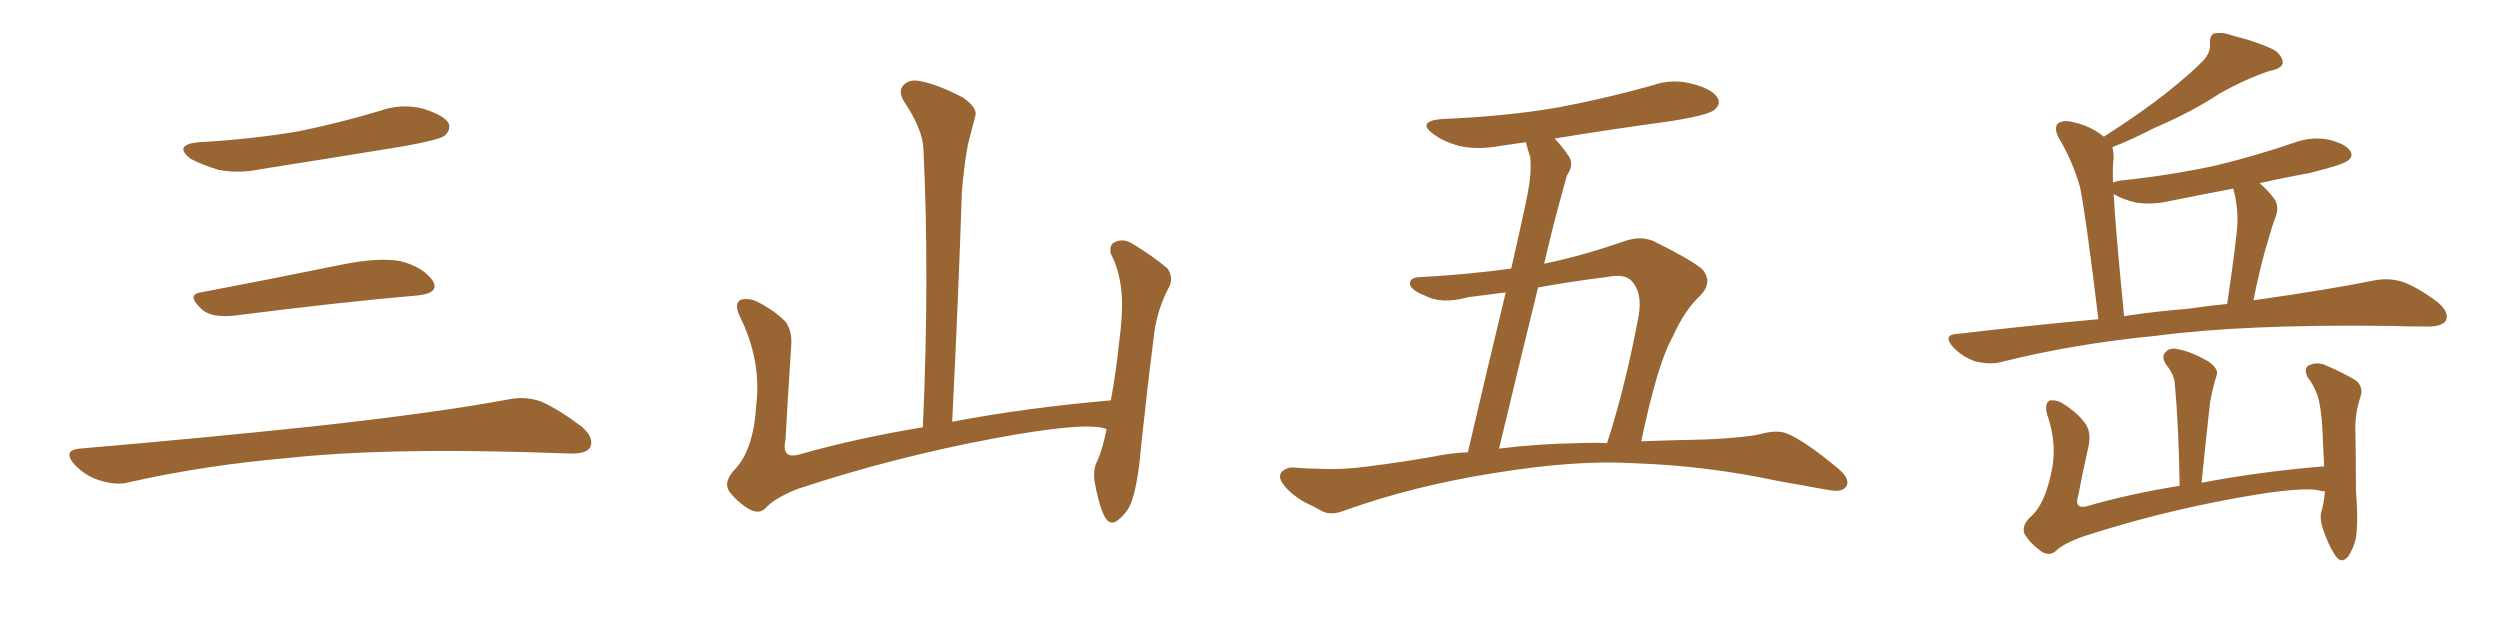 <svg xmlns="http://www.w3.org/2000/svg" xmlns:xlink="http://www.w3.org/1999/xlink" width="600" height="150"><path fill="#996633" padding="10" d="M47.75 34.13L47.75 34.13Q60.64 33.40 71.78 31.49L71.78 31.49Q81.74 29.44 90.97 26.66L90.97 26.66Q96.24 24.76 101.51 26.07L101.51 26.07Q106.64 27.69 107.67 29.59L107.67 29.59Q108.25 31.05 106.79 32.52L106.79 32.52Q105.47 33.54 97.41 35.01L97.41 35.01Q79.54 37.94 62.70 40.58L62.70 40.58Q57.13 41.75 52.29 40.72L52.29 40.72Q48.49 39.55 45.70 38.09L45.70 38.09Q41.46 34.72 47.75 34.13ZM48.19 70.17L48.19 70.17Q63.72 67.24 81.74 63.57L81.74 63.57Q90.97 61.67 96.24 62.70L96.24 62.70Q101.66 64.16 103.86 67.38L103.86 67.38Q105.62 70.31 100.34 70.90L100.34 70.90Q81.59 72.51 56.40 75.73L56.40 75.73Q50.98 76.32 48.63 74.41L48.63 74.41Q44.53 70.75 48.19 70.17ZM19.04 107.67L19.04 107.67L19.04 107.67Q49.80 105.03 75.88 102.25L75.88 102.25Q105.18 99.02 122.31 95.80L122.31 95.80Q126.27 95.07 129.93 96.39L129.93 96.39Q134.18 98.29 139.60 102.39L139.60 102.39Q142.68 105.03 141.65 107.37L141.65 107.37Q140.63 108.98 136.67 108.84L136.67 108.84Q132.28 108.69 127.29 108.54L127.29 108.54Q91.41 107.52 69.73 109.86L69.73 109.86Q49.22 111.62 31.05 115.72L31.05 115.72Q27.98 116.60 23.88 115.28L23.88 115.28Q20.51 114.26 17.87 111.47L17.87 111.47Q14.94 108.11 19.04 107.67ZM265.58 102.98L265.58 102.98L265.58 102.98Q260.89 101.07 238.77 105.18L238.77 105.18Q214.45 109.72 191.46 117.33L191.46 117.33Q185.60 119.68 183.69 122.02L183.69 122.02Q182.08 123.49 179.74 122.17L179.74 122.17Q176.81 120.41 174.90 117.77L174.90 117.77Q173.58 115.43 176.66 112.35L176.66 112.35Q180.91 107.52 181.49 97.27L181.49 97.27Q182.81 86.57 177.54 75.88L177.54 75.88Q176.07 72.80 177.83 71.92L177.83 71.92Q179.74 71.48 181.64 72.36L181.64 72.36Q185.74 74.41 188.53 77.20L188.53 77.20Q190.28 79.54 189.84 83.64L189.84 83.64Q189.11 94.78 188.53 105.47L188.53 105.47Q187.50 110.16 191.60 109.13L191.60 109.13Q205.52 105.18 221.48 102.54L221.48 102.54Q223.10 66.80 221.63 35.89L221.63 35.89Q221.48 31.05 216.94 24.32L216.94 24.32Q215.48 21.83 216.80 20.51L216.80 20.51Q218.12 18.90 220.90 19.48L220.90 19.48Q225 20.21 231.15 23.44L231.15 23.44Q234.67 25.93 234.08 27.83L234.08 27.83Q233.35 30.62 232.32 34.57L232.32 34.57Q231.45 39.11 230.86 45.85L230.86 45.85Q229.98 72.22 228.52 101.22L228.52 101.22Q246.24 97.85 266.60 96.09L266.60 96.09Q267.92 88.92 268.51 82.76L268.51 82.76Q269.68 74.41 269.09 69.43L269.09 69.43Q268.51 64.45 266.60 60.94L266.60 60.94Q266.16 58.74 267.48 58.15L267.48 58.15Q269.53 57.13 271.73 58.45L271.73 58.45Q277.00 61.67 280.22 64.45L280.22 64.45Q281.84 66.94 280.37 69.29L280.37 69.29Q277.44 75 276.86 81.30L276.86 81.30Q275.39 92.72 273.93 106.49L273.93 106.49Q273.19 115.43 271.73 119.97L271.73 119.97Q270.85 122.75 268.51 124.66L268.51 124.66Q266.46 126.56 264.99 123.78L264.99 123.78Q263.53 120.56 262.65 115.28L262.65 115.28Q262.35 112.35 263.38 110.60L263.38 110.60Q264.70 107.52 265.58 102.98ZM393.90 105.91L393.90 105.91Q401.51 105.62 409.57 105.47L409.57 105.47Q418.95 105.03 422.61 104.15L422.61 104.15Q426.42 103.13 428.76 104.00L428.76 104.00Q433.15 105.76 441.21 112.50L441.21 112.50Q444.14 114.99 443.12 116.75L443.12 116.75Q442.09 118.21 439.01 117.63L439.01 117.63Q432.57 116.46 426.71 115.43L426.71 115.43Q409.57 111.77 392.29 111.18L392.29 111.18Q378.52 110.30 358.59 113.53L358.59 113.53Q339.26 116.60 322.85 122.46L322.85 122.46Q319.63 123.78 317.43 122.75L317.43 122.75Q315.38 121.58 313.18 120.56L313.18 120.56Q309.52 118.51 307.62 115.72L307.62 115.72Q306.74 114.11 307.76 113.09L307.76 113.09Q309.08 112.06 310.55 112.21L310.55 112.21Q313.77 112.50 316.55 112.50L316.55 112.50Q322.41 112.79 328.56 111.91L328.56 111.91Q336.62 110.89 344.09 109.57L344.09 109.57Q348.19 108.69 352.29 108.54L352.29 108.54Q357.86 84.67 361.38 70.17L361.38 70.17Q356.84 70.75 352.29 71.34L352.29 71.34Q346.00 73.10 341.89 70.90L341.89 70.90Q338.82 69.73 338.38 68.26L338.38 68.26Q338.23 66.50 341.02 66.50L341.02 66.50Q352.00 65.92 362.70 64.45L362.70 64.45Q365.92 50.24 366.50 47.17L366.50 47.17Q367.68 41.31 367.24 37.65L367.24 37.65Q366.65 35.89 366.21 34.13L366.21 34.13Q363.13 34.57 360.06 35.01L360.06 35.01Q354.64 36.04 350.10 35.01L350.10 35.01Q346.44 33.98 344.09 32.23L344.09 32.23Q339.84 29.15 346.00 28.56L346.00 28.56Q361.08 27.98 373.97 25.78L373.97 25.78Q385.55 23.58 396.53 20.51L396.53 20.51Q401.51 18.75 406.49 20.21L406.49 20.21Q411.33 21.53 412.35 23.73L412.35 23.73Q412.94 25.05 411.47 26.37L411.47 26.37Q409.86 27.69 400.49 29.15L400.49 29.15Q386.43 31.05 373.10 33.25L373.10 33.25Q374.85 35.01 376.61 37.65L376.61 37.65Q377.78 39.55 376.03 42.19L376.03 42.19Q375.29 44.97 374.27 48.63L374.27 48.63Q372.36 55.66 370.61 63.28L370.61 63.28Q379.83 61.38 389.94 57.86L389.94 57.86Q393.75 56.54 396.83 57.86L396.83 57.86Q405.76 62.26 408.54 64.60L408.54 64.60Q411.18 67.68 408.11 70.90L408.11 70.90Q404.30 74.41 401.51 80.71L401.51 80.71Q397.85 87.01 393.90 105.91ZM385.55 66.50L385.55 66.50L385.55 66.50Q377.20 67.53 369.14 68.99L369.14 68.99Q364.75 86.87 359.77 107.67L359.77 107.67Q369.14 106.49 378.96 106.35L378.96 106.35Q382.18 106.20 385.69 106.35L385.69 106.35Q390.09 92.87 393.31 75.59L393.31 75.59Q394.19 70.17 391.55 67.38L391.55 67.38Q389.94 65.63 385.55 66.50ZM503.61 76.61L503.61 76.61Q500.54 51.27 499.22 44.97L499.22 44.97Q497.46 38.67 493.95 32.81L493.95 32.81Q492.92 30.62 493.95 29.59L493.95 29.59Q495.26 28.71 497.46 29.30L497.46 29.30Q501.71 30.18 504.93 32.81L504.93 32.81Q513.87 27.10 520.17 22.12L520.17 22.12Q526.17 17.29 528.81 14.50L528.81 14.50Q530.57 12.60 530.42 10.40L530.42 10.40Q530.27 8.64 531.30 8.06L531.30 8.06Q533.35 7.62 535.69 8.50L535.69 8.50Q542.58 10.25 546.09 12.16L546.09 12.16Q548.00 13.77 547.85 15.23L547.85 15.23Q547.41 16.55 544.78 16.99L544.78 16.99Q539.06 18.90 532.76 22.41L532.76 22.41Q526.17 26.81 516.94 30.76L516.94 30.76Q510.94 33.84 506.98 35.30L506.98 35.30Q507.28 36.62 507.28 38.09L507.28 38.09Q506.98 39.70 507.13 43.80L507.13 43.80Q507.71 43.51 508.74 43.36L508.74 43.36Q521.19 42.04 531.88 39.70L531.88 39.70Q541.55 37.35 550.49 34.28L550.49 34.28Q554.88 32.67 558.98 33.54L558.98 33.54Q563.09 34.57 564.11 36.33L564.11 36.33Q564.84 37.50 563.53 38.53L563.53 38.53Q562.21 39.55 554.59 41.46L554.59 41.46Q548.14 42.63 542.29 43.95L542.29 43.95Q544.19 45.56 545.65 47.46L545.65 47.46Q547.27 49.51 545.95 52.59L545.95 52.59Q545.36 54.05 543.60 60.21L543.60 60.21Q542.29 64.89 540.82 72.07L540.82 72.07Q558.54 69.58 570.12 67.24L570.12 67.24Q573.63 66.65 576.71 67.68L576.71 67.68Q580.37 68.99 585.21 72.66L585.21 72.66Q587.99 75.15 586.96 77.05L586.96 77.05Q585.94 78.37 582.71 78.37L582.71 78.37Q578.47 78.37 573.63 78.22L573.63 78.22Q538.77 77.78 517.68 80.57L517.68 80.57Q497.90 82.47 480.32 86.87L480.32 86.87Q477.69 87.60 474.02 86.72L474.02 86.72Q471.09 85.69 468.75 83.35L468.75 83.35Q466.11 80.27 469.78 80.13L469.78 80.13Q487.35 78.08 503.61 76.61ZM525 74.12L525 74.12Q529.98 73.39 534.52 72.95L534.52 72.95Q536.87 57.13 537.01 53.03L537.01 53.03Q537.01 48.93 535.99 45.26L535.99 45.26Q528.22 46.73 521.04 48.19L521.04 48.19Q516.65 49.22 512.70 48.63L512.70 48.63Q509.47 47.90 507.28 46.58L507.28 46.58Q507.42 48.49 507.57 51.12L507.57 51.12Q508.30 60.94 509.77 75.88L509.77 75.88Q517.38 74.71 525 74.12ZM557.96 117.92L557.96 117.92L557.96 117.92Q557.52 117.77 557.37 117.92L557.37 117.92Q553.56 116.46 536.72 119.53L536.72 119.53Q518.12 122.90 500.39 128.61L500.39 128.61Q495.26 130.37 493.36 132.28L493.36 132.28Q491.75 133.59 489.84 132.28L489.84 132.28Q487.35 130.52 485.89 128.17L485.89 128.17Q485.01 125.98 487.79 123.63L487.79 123.63Q490.72 120.70 492.19 113.96L492.19 113.96Q493.95 106.93 491.31 99.46L491.31 99.46Q490.58 96.68 492.04 96.09L492.04 96.09Q493.80 95.95 495.26 96.97L495.26 96.97Q498.78 99.17 500.68 101.95L500.68 101.95Q502.00 104.15 501.12 107.67L501.12 107.67Q499.80 113.53 498.78 118.95L498.78 118.95Q497.75 122.02 500.54 121.58L500.54 121.58Q511.08 118.51 523.10 116.60L523.10 116.60Q522.95 103.13 521.92 91.70L521.92 91.70Q521.63 89.65 519.73 87.30L519.73 87.30Q518.70 85.40 519.73 84.52L519.73 84.52Q520.75 83.35 522.66 83.79L522.66 83.79Q525.88 84.38 529.98 86.72L529.98 86.72Q532.47 88.48 532.03 89.94L532.03 89.94Q531.74 90.97 531.30 92.43L531.30 92.43Q530.86 94.19 530.42 96.53L530.42 96.53Q529.39 105.76 528.37 115.87L528.37 115.87Q541.99 113.23 557.81 111.91L557.81 111.91Q557.52 106.93 557.37 102.83L557.37 102.83Q557.08 97.71 556.20 94.92L556.20 94.92Q555.18 92.14 553.71 90.38L553.71 90.38Q552.98 88.33 554.00 87.74L554.00 87.74Q555.76 86.87 557.67 87.45L557.67 87.45Q562.50 89.50 565.58 91.41L565.58 91.41Q567.33 93.16 566.46 95.36L566.46 95.36Q565.28 99.02 565.28 102.69L565.28 102.69Q565.43 109.57 565.43 117.63L565.43 117.63Q566.02 124.95 565.43 129.05L565.43 129.05Q564.99 131.40 563.53 133.59L563.53 133.59Q561.91 135.50 560.45 133.30L560.45 133.30Q558.69 130.66 557.37 126.56L557.37 126.56Q556.64 123.93 557.23 122.46L557.23 122.46Q557.81 120.26 557.96 117.92Z"/></svg>